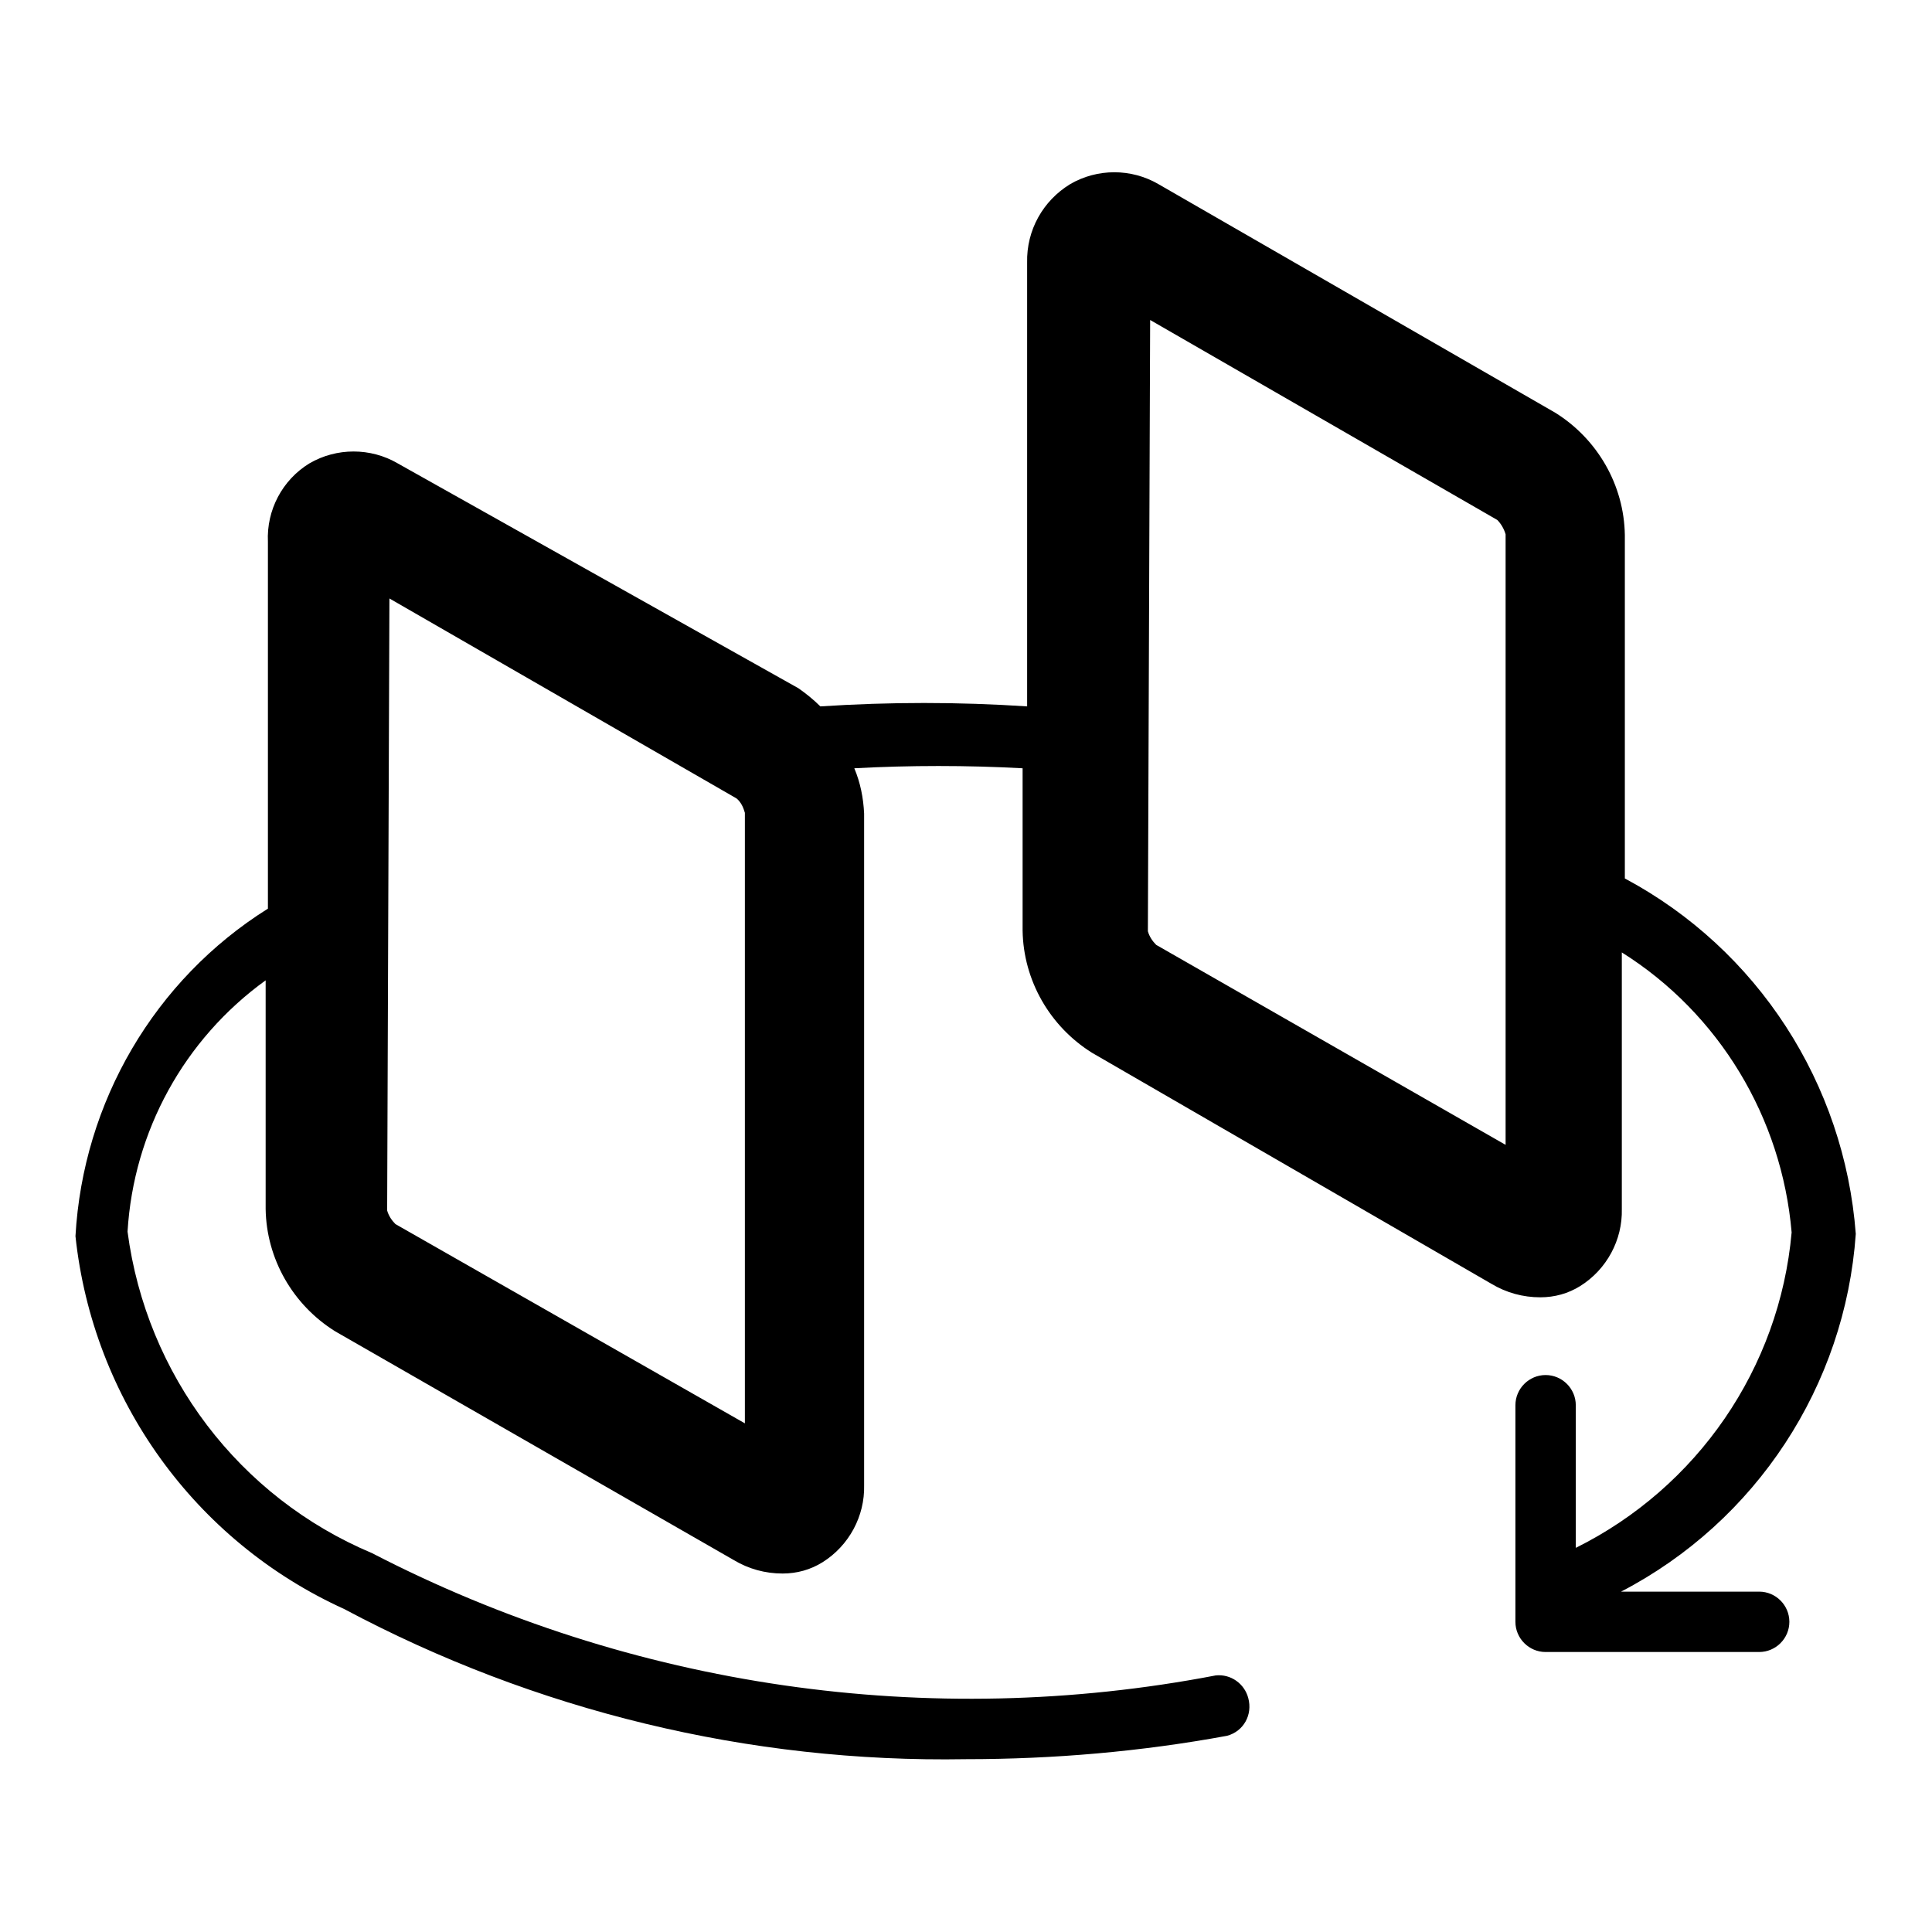 <?xml version="1.0" encoding="utf-8"?>
<!-- Svg Vector Icons : http://www.onlinewebfonts.com/icon -->
<!DOCTYPE svg PUBLIC "-//W3C//DTD SVG 1.1//EN" "http://www.w3.org/Graphics/SVG/1.1/DTD/svg11.dtd">
<svg version="1.1" xmlns="http://www.w3.org/2000/svg" xmlns:xlink="http://www.w3.org/1999/xlink" x="0px" y="0px" viewBox="0 0 256 256" enable-background="new 0 0 256 256" xml:space="preserve">
<g> <path fill="#000000" d="M45.6,213.2c25.3,13.5,53.7,20.4,82.4,19.9c11.6,0,23.2-1,34.6-3.1c2.2-0.6,3.4-2.8,2.8-5 c-0.5-1.9-2.3-3.2-4.3-3c-38,7.3-77.4,1.6-111.8-16.2c-17.6-7.4-29.9-23.6-32.4-42.6c0.8-13.3,7.5-25.5,18.3-33.3v30.3 c0.1,6.6,3.6,12.7,9.2,16.2l52.8,30.3c2,1.2,4.2,1.8,6.5,1.8c1.9,0,3.7-0.5,5.3-1.5c3.5-2.2,5.6-6.1,5.5-10.2v-89 c-0.1-2.1-0.5-4.1-1.3-6c7.4-0.4,14.9-0.4,22.3,0v21.5c0.1,6.6,3.6,12.7,9.2,16.2l52.9,30.6c2,1.2,4.2,1.8,6.5,1.8 c1.9,0,3.7-0.5,5.3-1.5c3.5-2.2,5.6-6.1,5.5-10.2v-34c12.9,8.1,21.2,21.9,22.5,37.1c-1.6,18-12.5,33.8-28.6,41.8v-18.9 c0-2.2-1.8-4-4-4s-4,1.8-4,4v28.7c0,2.2,1.8,4,4,4h28.3c2.2,0,4-1.8,4-4c0-2.2-1.8-4-4-4h-18.3c17.9-9.3,29.7-27.3,31.1-47.4 c-1.5-19.9-13-37.7-30.6-47.1V70.9c-0.1-6.6-3.6-12.7-9.2-16.2l-52.6-30.3c-3.6-2.1-8.1-2.1-11.7,0c-3.6,2.2-5.8,6.1-5.7,10.4v58.8 c-9.1-0.6-18.2-0.6-27.4,0c-0.9-0.9-1.9-1.7-2.9-2.4L52.7,61.4c-3.6-2.1-8.1-2.1-11.7,0c-3.6,2.2-5.7,6.2-5.5,10.4v48.6 C20.5,129.8,11,146,10,163.8C12.3,185.4,25.8,204.2,45.6,213.2z M152.4,42.4l46,26.5c0.5,0.5,0.9,1.2,1.1,1.9v80.9l-46.3-26.5 c-0.5-0.5-0.9-1.1-1.1-1.8L152.4,42.4z M51.6,79.3l46,26.5c0.6,0.5,0.9,1.2,1.1,1.9v80.9l-46.3-26.4c-0.5-0.5-0.9-1.1-1.1-1.8 L51.6,79.3z"/></g>
</svg>